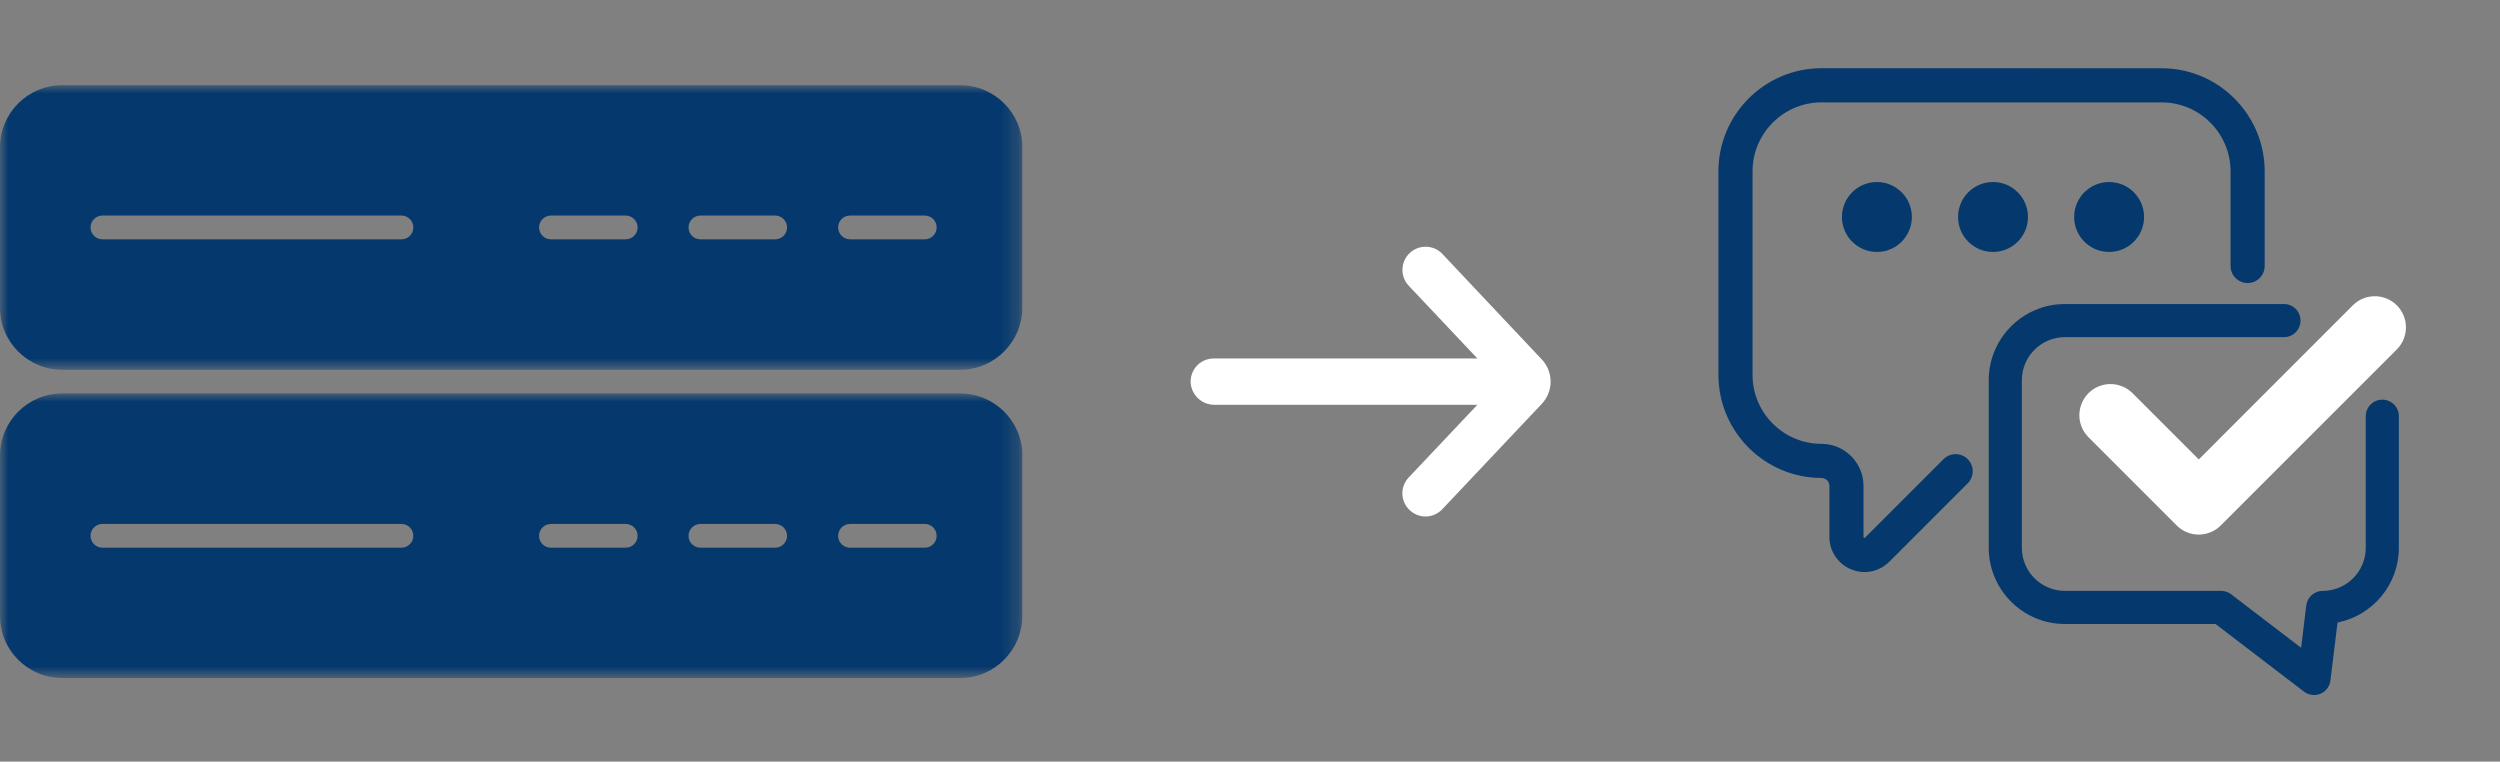 <?xml version="1.0" encoding="UTF-8"?>
<svg width="151px" height="46px" viewBox="0 0 151 46" version="1.1" xmlns="http://www.w3.org/2000/svg" xmlns:xlink="http://www.w3.org/1999/xlink">
    <rect x="0" y="0" width="151" height="46" fill="#808080" stroke="none"/>
    <title>network-support-art</title>
    <defs>
        <polygon id="path-1" points="0 0 61.752 0 61.752 17.186 0 17.186"></polygon>
        <polygon id="path-3" points="0 0 61.752 0 61.752 17.185 0 17.185"></polygon>
    </defs>
    <g id="Page-1" stroke="none" stroke-width="1" fill="none" fill-rule="evenodd">
        <g id="Extra-Large-Copy-2" transform="translate(-887, -489.5)">
            <g id="Group-70" transform="translate(887, 440)">
                <path d="M84.708,65.76 C84.697,66.13 84.833,66.488 85.087,66.758 L85.086,66.758 L89.235,71.152 L73.313,71.152 C72.936,71.151 72.574,71.302 72.31,71.572 C72.047,71.842 71.904,72.208 71.915,72.585 C71.931,72.954 72.09,73.303 72.359,73.557 C72.627,73.811 72.983,73.952 73.353,73.948 L89.234,73.948 L85.087,78.337 C84.831,78.607 84.693,78.968 84.703,79.339 C84.716,79.709 84.874,80.059 85.143,80.313 C85.413,80.567 85.771,80.705 86.141,80.697 C86.508,80.684 86.855,80.528 87.109,80.262 L93.125,73.891 C93.467,73.528 93.657,73.049 93.658,72.55 L93.657,72.55 C93.657,72.052 93.467,71.572 93.125,71.21 L87.12,64.839 C86.865,64.568 86.512,64.411 86.141,64.403 C85.771,64.394 85.413,64.531 85.144,64.786 C84.876,65.04 84.719,65.39 84.708,65.76" id="Fill-23" fill="#FFFFFF"></path>
                <g id="Group-27" transform="translate(0, 73.266)">
                    <mask id="mask-2" fill="white">
                        <use xlink:href="#path-1"></use>
                    </mask>
                    <g id="Clip-26"></g>
                    <path d="M55.857,9.315 L51.34,9.315 C50.946,9.315 50.622,8.994 50.622,8.598 C50.622,8.205 50.943,7.88 51.34,7.88 L55.857,7.88 C56.25,7.88 56.574,8.201 56.574,8.598 C56.574,8.991 56.253,9.315 55.857,9.315 L55.857,9.315 Z M46.822,9.315 L42.305,9.315 C41.911,9.315 41.587,8.994 41.587,8.598 C41.587,8.205 41.908,7.88 42.305,7.88 L46.822,7.88 C47.215,7.88 47.539,8.201 47.539,8.598 C47.539,8.991 47.218,9.315 46.822,9.315 L46.822,9.315 Z M37.794,9.315 L33.276,9.315 C32.883,9.315 32.559,8.994 32.559,8.598 C32.559,8.205 32.88,7.88 33.276,7.88 L37.794,7.88 C38.187,7.88 38.511,8.201 38.511,8.598 C38.511,8.991 38.19,9.315 37.794,9.315 L37.794,9.315 Z M24.248,9.315 L6.185,9.315 C5.792,9.315 5.468,8.994 5.468,8.598 C5.468,8.205 5.788,7.88 6.185,7.88 L24.248,7.88 C24.641,7.88 24.965,8.201 24.965,8.598 C24.965,8.991 24.645,9.315 24.248,9.315 L24.248,9.315 Z M61.752,3.753 C61.752,1.677 60.069,0 57.999,0 L3.753,0 C1.677,0 -0,1.683 -0,3.753 L-0,13.433 C-0,15.509 1.683,17.186 3.753,17.186 L57.993,17.186 C60.069,17.186 61.746,15.503 61.746,13.433 L61.746,3.753 L61.752,3.753 Z" id="Fill-25" fill="#05396D" mask="url(#mask-2)"></path>
                </g>
                <g id="Group-30" transform="translate(0, 54.647)">
                    <mask id="mask-4" fill="white">
                        <use xlink:href="#path-3"></use>
                    </mask>
                    <g id="Clip-29"></g>
                    <path d="M55.857,9.308 L51.34,9.308 C50.946,9.308 50.622,8.987 50.622,8.591 C50.622,8.198 50.943,7.873 51.34,7.873 L55.857,7.873 C56.25,7.873 56.574,8.194 56.574,8.591 C56.574,8.984 56.253,9.308 55.857,9.308 L55.857,9.308 Z M46.822,9.308 L42.305,9.308 C41.911,9.308 41.587,8.987 41.587,8.591 C41.587,8.198 41.908,7.873 42.305,7.873 L46.822,7.873 C47.215,7.873 47.539,8.194 47.539,8.591 C47.539,8.984 47.218,9.308 46.822,9.308 L46.822,9.308 Z M37.794,9.308 L33.276,9.308 C32.883,9.308 32.559,8.987 32.559,8.591 C32.559,8.198 32.88,7.873 33.276,7.873 L37.794,7.873 C38.187,7.873 38.511,8.194 38.511,8.591 C38.511,8.984 38.19,9.308 37.794,9.308 L37.794,9.308 Z M24.248,9.308 L6.185,9.308 C5.792,9.308 5.468,8.987 5.468,8.591 C5.468,8.198 5.788,7.873 6.185,7.873 L24.248,7.873 C24.641,7.873 24.965,8.194 24.965,8.591 C24.965,8.984 24.645,9.308 24.248,9.308 L24.248,9.308 Z M61.752,3.753 C61.752,1.676 60.069,0 57.999,0 L3.753,0 C1.677,0 -0,1.683 -0,3.753 L-0,13.433 C-0,15.509 1.683,17.185 3.753,17.185 L57.993,17.185 C60.069,17.185 61.746,15.502 61.746,13.433 L61.746,3.753 L61.752,3.753 Z" id="Fill-28" fill="#05396D" mask="url(#mask-4)"></path>
                </g>
                <path d="M144.769,67.943 C144.416,67.59 143.938,67.392 143.439,67.392 C142.94,67.392 142.462,67.59 142.109,67.943 L132.806,77.25 L128.766,73.21 C128.286,72.758 127.605,72.589 126.969,72.765 C126.334,72.942 125.838,73.439 125.661,74.074 C125.484,74.709 125.653,75.391 126.106,75.87 L131.474,81.238 C131.826,81.591 132.305,81.789 132.804,81.789 C133.302,81.789 133.781,81.591 134.133,81.238 L144.769,70.603 C145.121,70.25 145.319,69.772 145.319,69.273 C145.319,68.774 145.121,68.296 144.769,67.943 Z" id="Fill-58" fill="#FFFFFF"></path>
                <path d="M110.02,78.37 C110.284,78.37 110.495,78.581 110.495,78.845 L110.495,81.928 C110.495,82.79 111.011,83.557 111.804,83.887 C112.068,83.996 112.346,84.052 112.618,84.052 C113.169,84.052 113.711,83.835 114.112,83.428 L118.85,78.69 C119.253,78.287 119.253,77.633 118.85,77.232 C118.447,76.829 117.793,76.829 117.392,77.232 L112.654,81.97 C112.654,81.97 112.624,81.997 112.591,81.98 C112.555,81.964 112.555,81.95 112.555,81.928 L112.555,78.845 C112.555,77.448 111.415,76.308 110.018,76.308 C107.724,76.308 105.854,74.441 105.854,72.144 L105.854,59.848 C105.854,57.555 107.72,55.684 110.018,55.684 L130.561,55.684 C132.855,55.684 134.725,57.551 134.725,59.848 L134.725,65.565 C134.725,66.133 135.188,66.596 135.756,66.596 C136.324,66.596 136.787,66.133 136.787,65.565 L136.787,59.848 C136.787,56.415 133.992,53.622 130.561,53.622 L110.02,53.62 C106.586,53.62 103.793,56.415 103.793,59.846 L103.793,72.142 C103.793,75.575 106.588,78.368 110.02,78.368 L110.02,78.37 Z" id="Fill-60" fill="#05396D"></path>
                <path d="M115.477,62.606 C115.477,63.772 114.531,64.718 113.365,64.718 C112.198,64.718 111.253,63.772 111.253,62.606 C111.253,61.44 112.198,60.494 113.365,60.494 C114.531,60.494 115.477,61.44 115.477,62.606" id="Fill-62" fill="#05396D"></path>
                <path d="M122.49,62.606 C122.49,63.772 121.543,64.718 120.377,64.718 C119.21,64.718 118.266,63.772 118.266,62.606 C118.266,61.44 119.21,60.494 120.377,60.494 C121.543,60.494 122.49,61.44 122.49,62.606" id="Fill-64" fill="#05396D"></path>
                <path d="M129.502,62.606 C129.502,63.772 128.556,64.718 127.39,64.718 C126.223,64.718 125.278,63.772 125.278,62.606 C125.278,61.44 126.223,60.494 127.39,60.494 C128.556,60.494 129.502,61.44 129.502,62.606" id="Fill-66" fill="#05396D"></path>
                <path d="M139.766,91.48 C139.55,91.48 139.336,91.41 139.159,91.274 L133.817,87.189 L124.72,87.189 C122.183,87.189 120.12,85.126 120.12,82.589 L120.12,72.463 C120.12,69.927 122.183,67.864 124.72,67.864 L137.951,67.864 C138.503,67.864 138.951,68.311 138.951,68.864 C138.951,69.417 138.503,69.864 137.951,69.864 L124.72,69.864 C123.287,69.864 122.12,71.03 122.12,72.463 L122.12,82.589 C122.12,84.023 123.287,85.189 124.72,85.189 L134.156,85.189 C134.375,85.189 134.589,85.261 134.763,85.395 L138.986,88.625 L139.298,86.068 C139.36,85.566 139.786,85.189 140.291,85.189 C141.724,85.189 142.891,84.023 142.891,82.589 L142.891,74.639 C142.891,74.086 143.339,73.639 143.891,73.639 C144.443,73.639 144.891,74.086 144.891,74.639 L144.891,82.589 C144.891,84.819 143.296,86.683 141.187,87.101 L140.759,90.601 C140.715,90.958 140.484,91.263 140.154,91.402 C140.029,91.455 139.897,91.48 139.766,91.48" id="Fill-68" fill="#05396D"></path>
            </g>
        </g>
    </g>
</svg>
